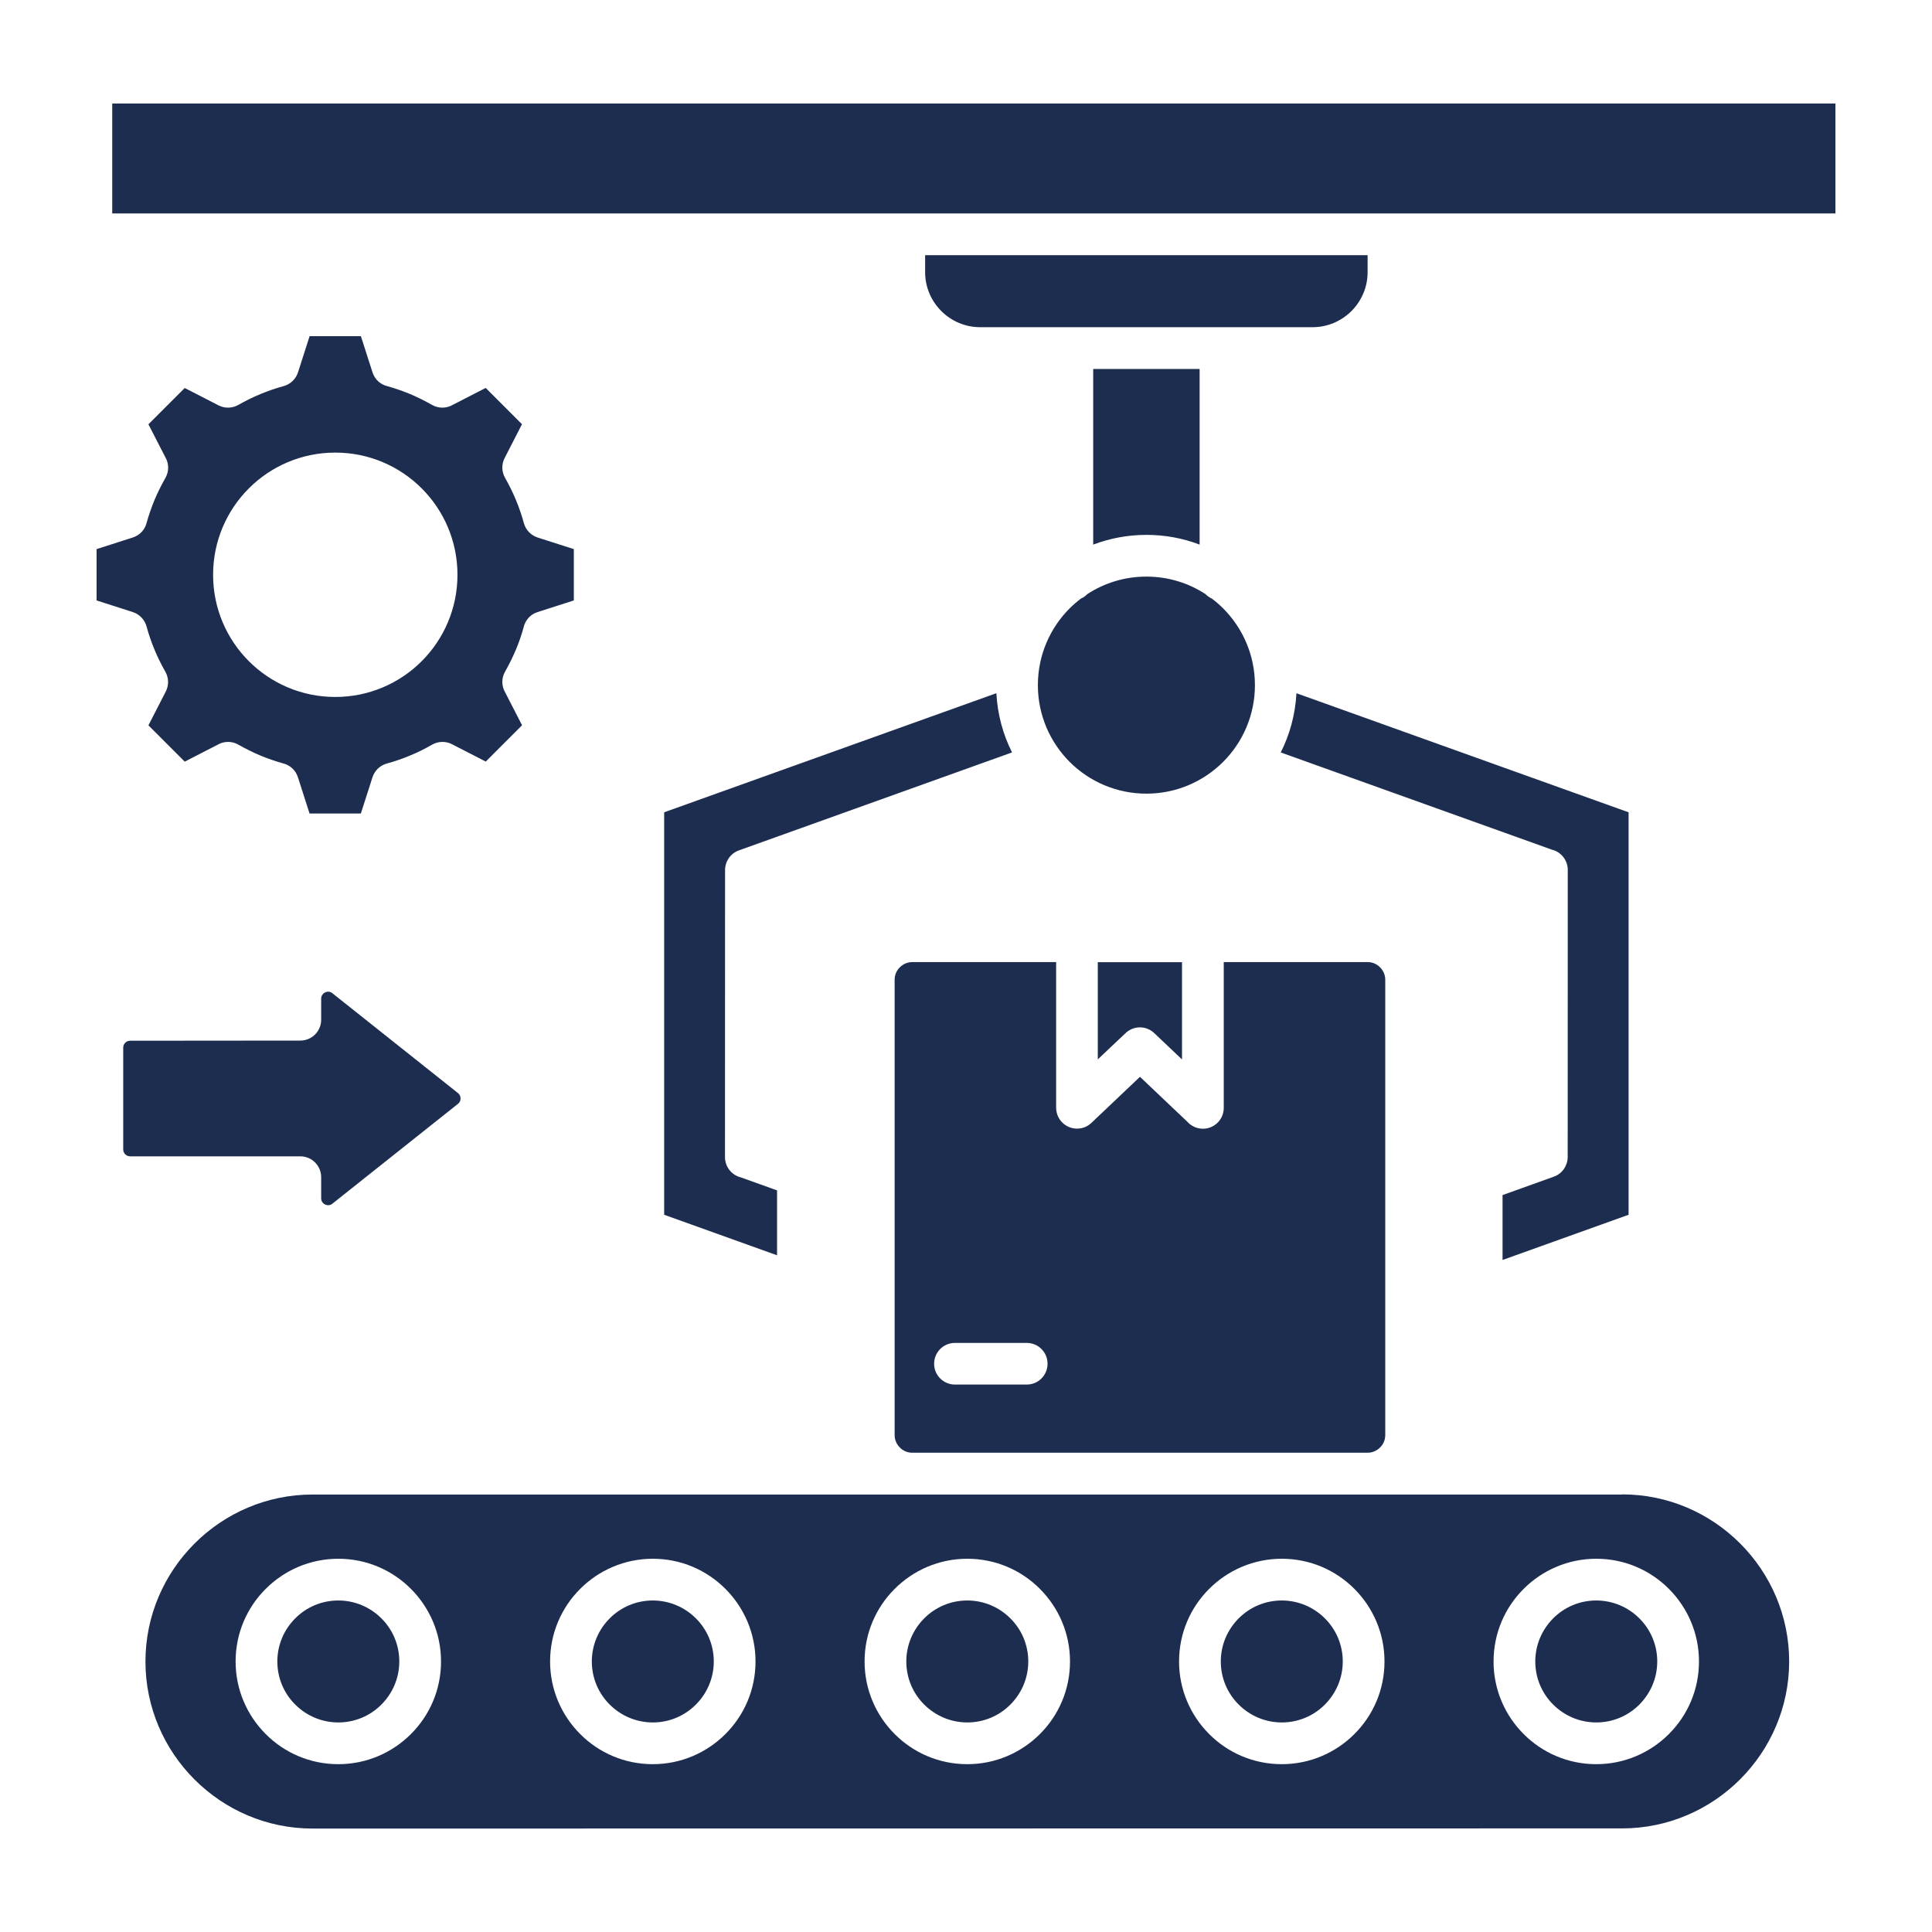 <?xml version="1.0" encoding="UTF-8"?>
<svg width="1200pt" height="1200pt" version="1.1" viewBox="0 0 1200 1200" xmlns="http://www.w3.org/2000/svg">
 <path fill="#1D2D50" d="m236.9 1005.2c-6.844-6.844-16.312-11.109-26.766-11.109s-19.922 4.219-26.766 11.109c-6.844 6.844-11.109 16.312-11.109 26.766s4.219 19.922 11.109 26.766c6.844 6.844 16.312 11.109 26.766 11.109s19.922-4.219 26.766-11.109c6.844-6.844 11.109-16.312 11.109-26.766s-4.219-19.922-11.109-26.766zm-26.766-37.031c17.625 0 33.562 7.125 45.094 18.703 11.531 11.531 18.703 27.469 18.703 45.094s-7.125 33.562-18.703 45.094c-11.531 11.531-27.469 18.703-45.094 18.703s-33.562-7.125-45.094-18.703c-11.531-11.531-18.703-27.469-18.703-45.094s7.125-33.562 18.703-45.094c11.531-11.531 27.469-18.703 45.094-18.703zm222.1 37.031c-6.844-6.844-16.312-11.109-26.766-11.109s-19.922 4.219-26.766 11.109c-6.844 6.844-11.109 16.312-11.109 26.766s4.219 19.922 11.109 26.766c6.844 6.844 16.312 11.109 26.766 11.109s19.922-4.219 26.766-11.109c6.844-6.844 11.109-16.312 11.109-26.766s-4.219-19.922-11.109-26.766zm-26.766-37.031c17.625 0 33.562 7.125 45.094 18.703 11.531 11.531 18.703 27.469 18.703 45.094s-7.125 33.562-18.703 45.094c-11.531 11.531-27.469 18.703-45.094 18.703s-33.562-7.125-45.094-18.703c-11.531-11.531-18.703-27.469-18.703-45.094s7.125-33.562 18.703-45.094c11.531-11.531 27.469-18.703 45.094-18.703zm222.1 37.031c-6.844-6.844-16.312-11.109-26.766-11.109s-19.922 4.219-26.766 11.109c-6.844 6.844-11.109 16.312-11.109 26.766s4.219 19.922 11.109 26.766c6.844 6.844 16.312 11.109 26.766 11.109s19.922-4.219 26.766-11.109c6.844-6.844 11.109-16.312 11.109-26.766s-4.219-19.922-11.109-26.766zm-26.766-37.031c17.625 0 33.562 7.125 45.094 18.703 11.531 11.531 18.703 27.469 18.703 45.094s-7.125 33.562-18.703 45.094c-11.531 11.531-27.469 18.703-45.094 18.703s-33.562-7.125-45.094-18.703c-11.531-11.531-18.703-27.469-18.703-45.094s7.125-33.562 18.703-45.094c11.531-11.531 27.469-18.703 45.094-18.703zm222.1 37.031c-6.844-6.844-16.312-11.109-26.766-11.109-10.453 0-19.922 4.219-26.766 11.109-6.844 6.844-11.109 16.312-11.109 26.766s4.219 19.922 11.109 26.766c6.844 6.844 16.312 11.109 26.766 11.109 10.453 0 19.922-4.219 26.766-11.109 6.844-6.844 11.109-16.312 11.109-26.766s-4.219-19.922-11.109-26.766zm-26.766-37.031c17.625 0 33.562 7.125 45.094 18.703 11.531 11.531 18.703 27.469 18.703 45.094s-7.125 33.562-18.703 45.094c-11.531 11.531-27.469 18.703-45.094 18.703s-33.562-7.125-45.094-18.703c-11.531-11.531-18.703-27.469-18.703-45.094s7.125-33.562 18.703-45.094c11.531-11.531 27.469-18.703 45.094-18.703zm222.1 37.031c-6.844-6.844-16.312-11.109-26.766-11.109s-19.922 4.219-26.766 11.109c-6.844 6.844-11.109 16.312-11.109 26.766s4.219 19.922 11.109 26.766c6.844 6.844 16.312 11.109 26.766 11.109s19.922-4.219 26.766-11.109c6.844-6.844 11.109-16.312 11.109-26.766s-4.219-19.922-11.109-26.766zm-26.766-37.031c17.625 0 33.562 7.125 45.094 18.703 11.531 11.531 18.703 27.469 18.703 45.094s-7.125 33.562-18.703 45.094c-11.531 11.531-27.469 18.703-45.094 18.703s-33.562-7.125-45.094-18.703c-11.531-11.531-18.703-27.469-18.703-45.094s7.125-33.562 18.703-45.094c11.531-11.531 27.469-18.703 45.094-18.703zm16.078-39.984c28.547 0 54.469 11.672 73.266 30.469s30.469 44.766 30.469 73.266c0 28.547-11.672 54.469-30.469 73.266s-44.766 30.469-73.266 30.469l-813.47 0.094c-28.547 0-54.469-11.672-73.266-30.469s-30.469-44.766-30.469-73.266c0-28.547 11.672-54.469 30.469-73.266s44.766-30.469 73.266-30.469h813.42zm-325.69-330.61v60.422l17.25-16.312c4.969-4.734 12.797-4.781 17.812 0l17.25 16.359v-60.422h-52.312zm78.234 0h89.391c3 0 5.719 1.219 7.688 3.234 1.969 1.969 3.234 4.688 3.234 7.688v282.89c0 3-1.219 5.719-3.234 7.688-1.969 1.969-4.688 3.234-7.688 3.234h-282.89c-3 0-5.719-1.219-7.688-3.234-1.969-1.969-3.234-4.688-3.234-7.688v-282.89c0-3 1.219-5.719 3.234-7.688 1.969-1.969 4.688-3.234 7.688-3.234h89.391v90.516c0.047 3.188 1.219 6.422 3.609 8.906 4.922 5.156 13.125 5.391 18.281 0.469l30.188-28.641 29.531 28.031c2.344 2.578 5.766 4.219 9.562 4.219 7.172 0 12.938-5.812 12.938-12.938zm379.92-533.29h-1070.3v68.297h1070.3zm-565.4 94.219v10.594c0 9.375 3.844 17.906 10.031 24.094s14.719 10.031 24.094 10.031h206.58c9.375 0 17.906-3.844 24.094-10.031s10.031-14.719 10.031-24.094v-10.594h-274.87zm185.11 219.37c-2.203-2.203-4.547-4.219-7.031-6.094-1.453-0.656-2.812-1.594-3.938-2.766-10.547-6.891-23.156-10.875-36.703-10.875s-26.156 3.984-36.703 10.875c-1.125 1.172-2.438 2.109-3.938 2.766-2.484 1.875-4.828 3.891-7.031 6.094-12.188 12.188-19.734 29.062-19.734 47.672s7.547 35.438 19.734 47.672c12.188 12.188 29.062 19.734 47.672 19.734s35.438-7.547 47.672-19.734c12.188-12.188 19.734-29.062 19.734-47.672s-7.547-35.438-19.734-47.672zm-131.11 89.484c-5.625-11.156-9.047-23.625-9.75-36.797l-206.34 73.969v249.98l70.125 25.172v-40.312l-22.594-8.109c-5.625-1.406-9.75-6.516-9.75-12.562l0.047-178.36c0.047-5.297 3.328-10.266 8.578-12.141l169.64-60.844zm176.63-36.797c-0.703 13.172-4.125 25.641-9.75 36.797l168.52 60.422c5.625 1.406 9.75 6.516 9.75 12.562l-0.047 178.36c-0.047 5.297-3.328 10.266-8.578 12.141l-31.875 11.438v40.312l78.281-28.078v-249.98l-206.34-73.969zm-93.188-98.344c11.625 0 22.781 2.109 33.047 6.047v-109.08h-66.094v109.08c10.266-3.891 21.422-6.047 33.047-6.047zm-118.92 527.76h44.578c7.172 0 12.938-5.812 12.938-12.938 0-7.172-5.812-12.938-12.938-12.938h-44.578c-7.172 0-12.938 5.812-12.938 12.938 0 7.172 5.812 12.938 12.938 12.938zm-368.95-651.19h-31.875l-7.219 22.5c-1.312 4.031-4.547 7.312-8.906 8.531-4.875 1.312-9.75 3-14.484 4.969-4.547 1.875-9.094 4.125-13.641 6.703-3.703 2.109-8.297 2.344-12.328 0.281l-21-10.781-22.547 22.547 10.453 20.344c2.297 3.891 2.484 8.812 0.094 12.984-2.578 4.547-4.828 9.094-6.75 13.641-1.875 4.594-3.516 9.234-4.828 13.922-0.984 4.312-4.125 7.969-8.672 9.422l-22.5 7.219v31.875l22.5 7.219c4.031 1.312 7.312 4.547 8.531 8.906 1.312 4.875 3 9.75 4.969 14.484 1.875 4.547 4.125 9.094 6.703 13.641 2.109 3.703 2.344 8.297 0.281 12.328l-10.781 21 22.547 22.547 20.344-10.453c3.891-2.297 8.812-2.484 12.984-0.094 4.547 2.578 9.094 4.828 13.641 6.75 4.594 1.875 9.234 3.516 13.922 4.828 4.312 0.984 7.969 4.125 9.422 8.672l7.219 22.5h31.875l7.219-22.5c1.312-4.031 4.547-7.312 8.906-8.531 4.781-1.312 9.609-2.953 14.438-4.969 4.594-1.875 9.141-4.125 13.688-6.75 3.703-2.109 8.297-2.344 12.328-0.281l21 10.781 22.547-22.547-10.453-20.344c-2.297-3.891-2.484-8.812-0.094-12.984 2.531-4.453 4.781-9.047 6.75-13.688 1.875-4.547 3.516-9.188 4.781-13.875 0.984-4.312 4.125-8.016 8.672-9.422l22.5-7.219v-31.875l-22.5-7.219c-4.031-1.312-7.312-4.547-8.531-8.906-1.312-4.875-3-9.75-4.969-14.484-1.875-4.547-4.125-9.094-6.703-13.641-2.109-3.703-2.344-8.297-0.281-12.328l10.781-21-22.547-22.547-20.344 10.453c-3.891 2.297-8.812 2.484-12.984 0.094-4.547-2.578-9.094-4.828-13.641-6.75-4.594-1.875-9.234-3.516-13.922-4.828-4.312-0.984-7.969-4.125-9.422-8.672l-7.219-22.5zm-15.938 72.328c20.953 0 39.938 8.484 53.672 22.219 13.734 13.734 22.219 32.719 22.219 53.672 0 20.953-8.484 39.938-22.219 53.672-13.734 13.734-32.719 22.219-53.672 22.219s-39.938-8.484-53.672-22.219c-13.734-13.734-22.219-32.719-22.219-53.672 0-20.953 8.484-39.938 22.219-53.672 13.734-13.734 32.719-22.219 53.672-22.219zm-127.4 437.11h105.7c7.172 0 12.938 5.812 12.938 12.938v13.078c0 1.688 0.891 3.141 2.438 3.891s3.234 0.562 4.547-0.516l77.953-61.969c1.078-0.844 1.641-2.016 1.641-3.375s-0.562-2.531-1.641-3.375l-77.953-61.969c-1.312-1.078-3.047-1.266-4.547-0.516-1.547 0.75-2.438 2.203-2.438 3.891v13.078c0 7.172-5.812 12.938-12.938 12.938l-105.7 0.094c-2.391 0-4.312 1.922-4.312 4.312v63.188c0 2.391 1.922 4.312 4.312 4.312z" fill-rule="evenodd"/>
</svg>
